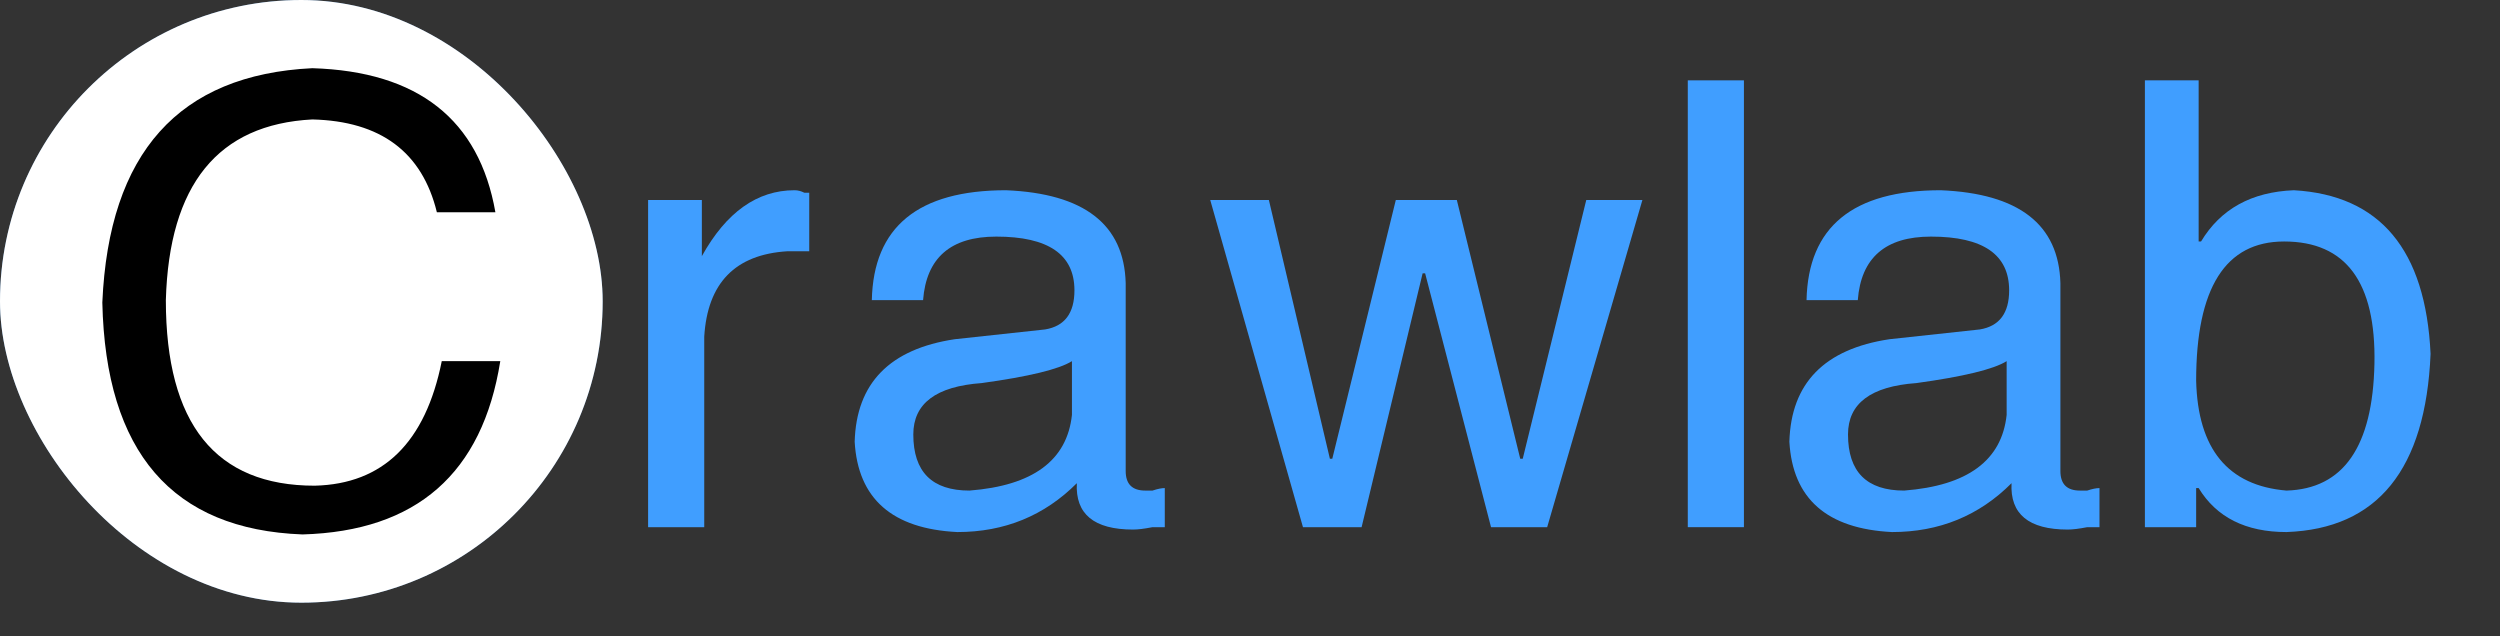 <svg
  version="1.0"
  xmlns="http://www.w3.org/2000/svg"
  xmlns:xlink="http://www.w3.org/1999/xlink"
  width="220"
  height="56"
>
  <rect width="100%" height="100%" fill="#333333" stroke="none"/>
  <rect
    x="0"
    y="0"
    width="100%"
    height="100%"
    fill="transparent"
    fill-opacity="1"
  />
  <svg
    version="1.0"
    xmlns="http://www.w3.org/2000/svg"
    xmlns:xlink="http://www.w3.org/1999/xlink"
    x="0"
    y="0"
    width="100%"
    height="100%"
    preserveAspectRatio="xMidYMid meet"
    color-interpolation-filters="sRGB"
  >
    <defs>
      <linearGradient id="92" x1="0%" y1="0%" x2="100%" y2="0%">
        <stop offset="0%" stop-color="#fa71cd"/>
        <stop offset="100%" stop-color="#9b59b6"/>
      </linearGradient>
      <linearGradient id="93" x1="0%" y1="0%" x2="100%" y2="0%">
        <stop offset="0%" stop-color="#f9d423"/>
        <stop offset="100%" stop-color="#f83600"/>
      </linearGradient>
      <linearGradient id="94" x1="0%" y1="0%" x2="100%" y2="0%">
        <stop offset="0%" stop-color="#0064d2"/>
        <stop offset="100%" stop-color="#1cb0f6"/>
      </linearGradient>
      <linearGradient id="95" x1="0%" y1="0%" x2="100%" y2="0%">
        <stop offset="0%" stop-color="#f00978"/>
        <stop offset="100%" stop-color="#3f51b1"/>
      </linearGradient>
      <linearGradient id="96" x1="0%" y1="0%" x2="100%" y2="0%">
        <stop offset="0%" stop-color="#7873f5"/>
        <stop offset="100%" stop-color="#ec77ab"/>
      </linearGradient>
      <linearGradient id="97" x1="0%" y1="0%" x2="100%" y2="0%">
        <stop offset="0%" stop-color="#f9d423"/>
        <stop offset="100%" stop-color="#e14fad"/>
      </linearGradient>
      <linearGradient id="98" x1="0%" y1="0%" x2="100%" y2="0%">
        <stop offset="0%" stop-color="#009efd"/>
        <stop offset="100%" stop-color="#2af598"/>
      </linearGradient>
      <linearGradient id="99" x1="0%" y1="0%" x2="100%" y2="0%">
        <stop offset="0%" stop-color="#ffcc00"/>
        <stop offset="100%" stop-color="#00b140"/>
      </linearGradient>
      <linearGradient id="100" x1="0%" y1="0%" x2="100%" y2="0%">
        <stop offset="0%" stop-color="#d51007"/>
        <stop offset="100%" stop-color="#ff8177"/>
      </linearGradient>
      <linearGradient id="102" x1="0%" y1="0%" x2="100%" y2="0%">
        <stop offset="0%" stop-color="#a2b6df"/>
        <stop offset="100%" stop-color="#0c3483"/>
      </linearGradient>
      <linearGradient id="103" x1="0%" y1="0%" x2="100%" y2="0%">
        <stop offset="0%" stop-color="#7ac5d8"/>
        <stop offset="100%" stop-color="#eea2a2"/>
      </linearGradient>
      <linearGradient id="104" x1="0%" y1="0%" x2="100%" y2="0%">
        <stop offset="0%" stop-color="#00ecbc"/>
        <stop offset="100%" stop-color="#007adf"/>
      </linearGradient>
      <linearGradient id="105" x1="0%" y1="0%" x2="100%" y2="0%">
        <stop offset="0%" stop-color="#b88746"/>
        <stop offset="100%" stop-color="#fdf5a6"/>
      </linearGradient>
    </defs>
    <g fill="#409eff" class="newinitialsvg-g newinitialsvg">
      <g class="tp-name">
        <g class="tp-graph" transform="translate(0, 0)" mask="url(#ed23ad17-9df3-4f79-a214-84962799a399)">
          <rect fill="#409eff" x="0" y="0" width="53.035" height="53.035" rx="26.518"/>
          <g transform="translate(9.008,6)">
            <g transform="scale(1)" fill="#fff">
              <path
                d="M36.95-27.71L36.95-27.71L31.80-27.71Q29.86-35.66 20.84-35.88L20.84-35.88Q8.38-35.23 7.95-19.98L7.95-19.98Q7.95-3.65 21.05-3.65L21.05-3.65Q30.08-3.87 32.23-14.61L32.23-14.61L37.38-14.61Q35.02 0.21 19.98 0.64L19.98 0.64Q2.79 0 2.36-19.77L2.36-19.77Q3.22-39.53 20.84-40.39L20.84-40.39Q34.80-39.96 36.95-27.71Z"
                transform="translate(-2.363, 40.391)"/>
            </g>
          </g>
        </g>
        <g transform="translate(57.035, 0)">
          <g fill="#409eff" transform="translate(0,6)">
            <g transform="scale(1)">
              <path
                d="M9.02-16.76L9.02-16.76L9.02 0L4.08 0L4.08-28.79L8.81-28.79L8.81-23.85Q12.03-29.65 16.97-29.65L16.97-29.65Q17.40-29.65 17.83-29.43L17.83-29.43Q18.05-29.43 18.26-29.43L18.26-29.43L18.26-24.28L16.33-24.28Q9.45-23.85 9.02-16.76Z"
                transform="translate(-4.082, 40.391)"/>
            </g>
          </g>
        </g>
        <g transform="translate(75.215, 0)">
          <g fill="#409eff" transform="translate(0,6)">
            <g transform="scale(1)">
              <path
                d="M7.95-19.98L7.95-19.98L3.44-19.98Q3.65-29.65 15.25-29.65L15.25-29.65Q25.57-29.22 25.78-21.48L25.78-21.48L25.78-4.94Q25.78-3.22 27.50-3.22L27.50-3.22Q27.71-3.22 28.14-3.22L28.14-3.22Q28.79-3.44 29.22-3.44L29.22-3.44L29.22 0Q28.79 0 28.14 0L28.14 0Q27.07 0.21 26.43 0.21L26.43 0.21Q21.27 0.21 21.48-3.87L21.48-3.87Q17.19 0.43 10.96 0.43L10.96 0.43Q2.36 0 1.93-7.52L1.93-7.52Q2.15-15.25 10.74-16.54L10.74-16.54L18.69-17.40Q21.27-17.83 21.27-20.84L21.27-20.84Q21.27-25.57 14.39-25.57L14.39-25.57Q8.38-25.57 7.95-19.98ZM21.05-9.88L21.05-9.88L21.05-14.61Q19.34-13.54 13.11-12.68L13.11-12.68Q7.09-12.25 7.09-8.16L7.09-8.16Q7.09-3.22 12.03-3.22L12.03-3.22Q20.41-3.87 21.05-9.88Z"
                transform="translate(-1.934, 40.391)"/>
            </g>
          </g>
        </g>
        <g transform="translate(106.5, 0)">
          <g fill="#409eff" transform="translate(0,6)">
            <g transform="scale(1)">
              <path
                d="M19.77-22.34L19.55-22.34L14.18 0L9.02 0L0.86-28.79L6.02-28.79L11.39-6.02L11.60-6.02L17.19-28.79L22.56-28.79L28.14-6.02L28.36-6.02L33.95-28.79L38.89-28.79L30.51 0L25.57 0L19.77-22.34Z"
                transform="translate(-0.859, 40.391)"/>
            </g>
          </g>
        </g>
        <g transform="translate(148.527, 0)">
          <g fill="#409eff" transform="translate(0,6)">
            <g transform="scale(1)">
              <path d="M3.65-39.32L8.59-39.32L8.59 0L3.65 0L3.65-39.32Z" transform="translate(-3.652, 40.391)"/>
            </g>
          </g>
        </g>
        <g transform="translate(157.469, 0)">
          <g fill="#409eff" transform="translate(0,6)">
            <g transform="scale(1)">
              <path
                d="M7.95-19.98L7.95-19.98L3.44-19.98Q3.65-29.65 15.25-29.65L15.25-29.65Q25.57-29.22 25.78-21.48L25.78-21.48L25.78-4.94Q25.78-3.22 27.50-3.22L27.50-3.22Q27.71-3.22 28.14-3.22L28.14-3.22Q28.79-3.44 29.22-3.44L29.22-3.44L29.22 0Q28.79 0 28.14 0L28.14 0Q27.07 0.21 26.43 0.21L26.43 0.21Q21.27 0.21 21.48-3.87L21.48-3.87Q17.19 0.43 10.96 0.43L10.96 0.43Q2.36 0 1.93-7.52L1.93-7.52Q2.15-15.25 10.74-16.54L10.74-16.54L18.69-17.40Q21.27-17.83 21.27-20.84L21.27-20.84Q21.27-25.57 14.39-25.57L14.39-25.57Q8.38-25.57 7.95-19.98ZM21.05-9.88L21.05-9.88L21.05-14.61Q19.34-13.54 13.11-12.68L13.11-12.68Q7.09-12.25 7.09-8.16L7.09-8.16Q7.09-3.22 12.03-3.22L12.03-3.22Q20.41-3.87 21.05-9.88Z"
                transform="translate(-1.934, 40.391)"/>
            </g>
          </g>
        </g>
        <g transform="translate(188.754, 0)">
          <g fill="#409eff" transform="translate(0,6)">
            <g transform="scale(1)">
              <path
                d="M7.73-3.44L7.73 0L3.22 0L3.22-39.32L7.95-39.32L7.95-25.14L8.16-25.14Q10.74-29.43 16.33-29.65L16.33-29.65Q27.71-29.00 28.36-15.25L28.36-15.25Q27.71 0 15.68 0.43L15.68 0.43Q10.31 0.43 7.95-3.44L7.95-3.44L7.73-3.44ZM23.42-14.39L23.42-14.39Q23.63-25.14 15.47-25.14L15.47-25.14Q7.73-25.14 7.73-12.89L7.73-12.89Q7.95-3.87 15.68-3.22L15.68-3.22Q23.20-3.44 23.42-14.39Z"
                transform="translate(-3.223, 40.391)"/>
            </g>
          </g>
        </g>
      </g>
    </g>
    <mask id="ed23ad17-9df3-4f79-a214-84962799a399">
      <rect x="0" y="0" width="53.035" height="53.035" rx="26.518" fill="white"/>
      <g transform="translate(9.008,6)" fill="black">
        <g transform="scale(1)">
          <path
            d="M36.95-27.71L36.95-27.71L31.80-27.71Q29.86-35.66 20.84-35.88L20.84-35.88Q8.38-35.23 7.95-19.98L7.95-19.98Q7.95-3.65 21.05-3.65L21.05-3.65Q30.08-3.87 32.23-14.61L32.23-14.61L37.38-14.61Q35.02 0.21 19.98 0.64L19.98 0.64Q2.79 0 2.36-19.77L2.36-19.77Q3.22-39.53 20.84-40.39L20.84-40.39Q34.80-39.96 36.95-27.71Z"
            transform="translate(-2.363, 40.391)"/>
        </g>
      </g>
    </mask>
    <defs v-gra="od"/>
  </svg>
</svg>


